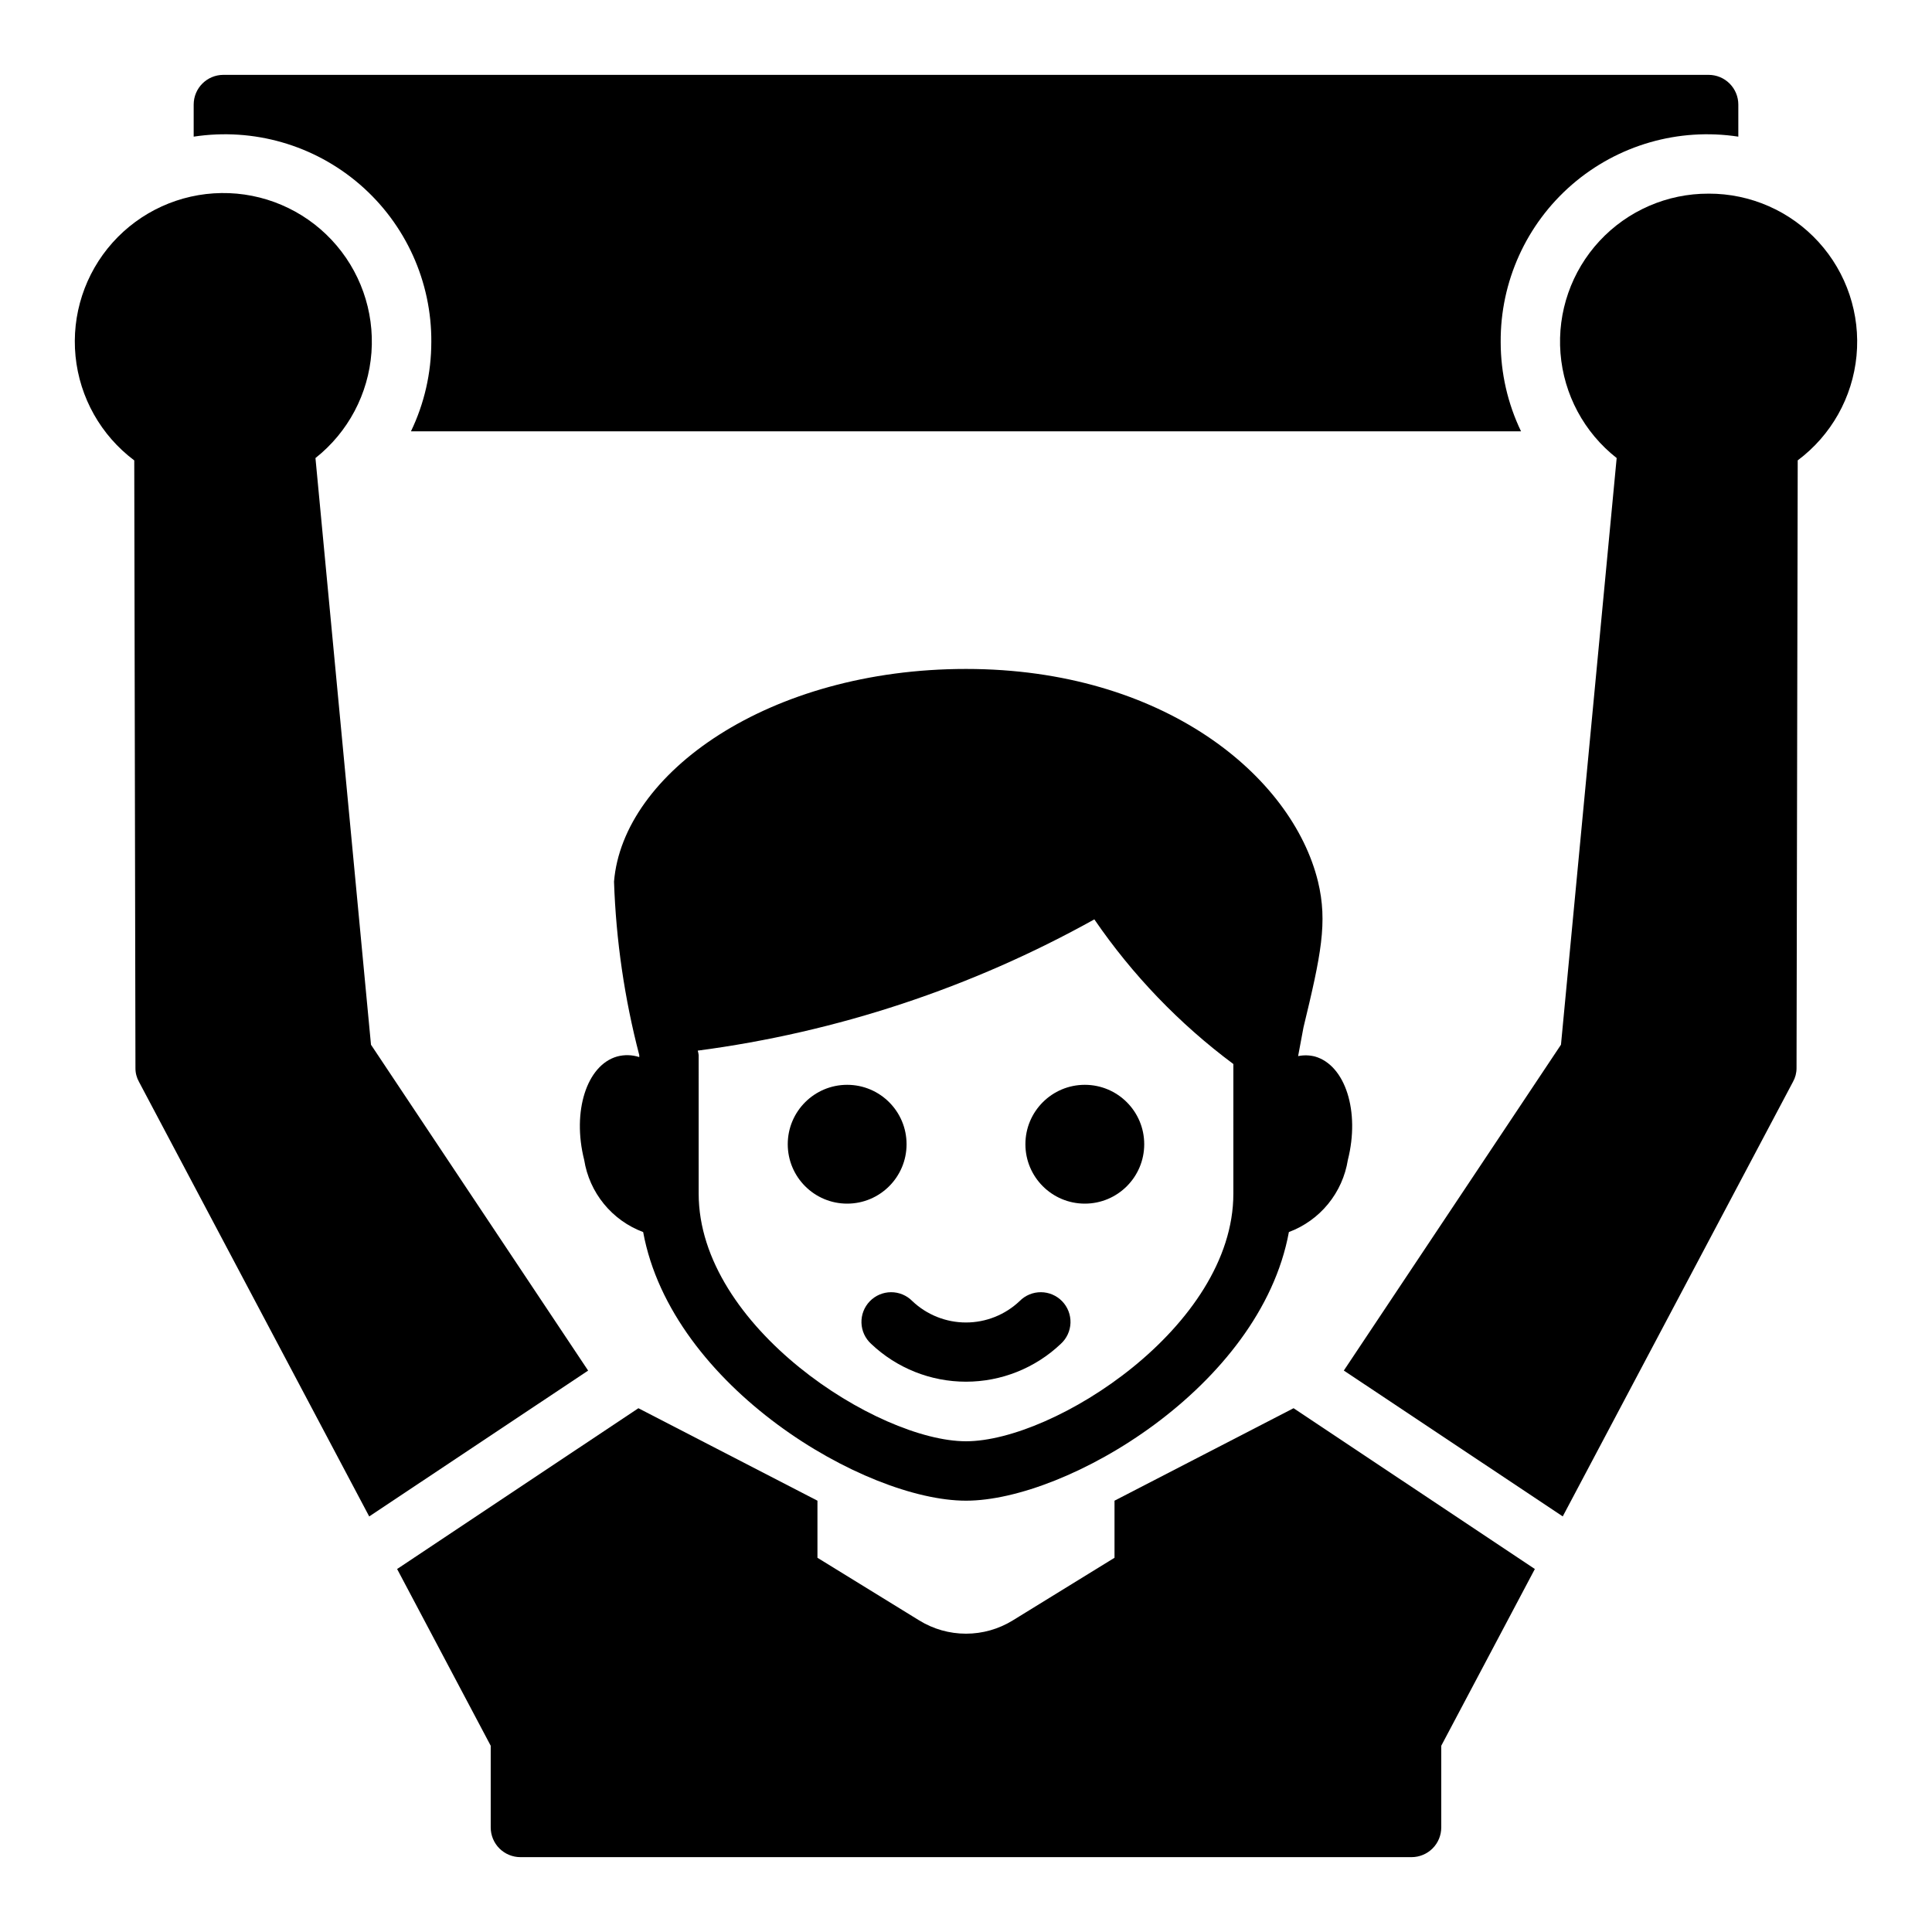 <?xml version="1.0" encoding="UTF-8"?>
<!-- Uploaded to: ICON Repo, www.svgrepo.com, Generator: ICON Repo Mixer Tools -->
<svg fill="#000000" width="800px" height="800px" version="1.1" viewBox="144 144 512 512" xmlns="http://www.w3.org/2000/svg">
 <g>
  <path d="m486.81 517.19-47.453 24.508v15.129l-26.977 16.609c-3.727 2.293-8.012 3.508-12.383 3.508-4.375 0-8.66-1.215-12.383-3.508l-26.98-16.609v-15.129l-47.453-24.504-63.941 42.609 24.805 46.84v21.648c0 2.086 0.828 4.09 2.305 5.566 1.477 1.473 3.481 2.305 5.566 2.305h236.16c2.09 0 4.09-0.832 5.566-2.305 1.477-1.477 2.305-3.481 2.305-5.566v-21.648l24.805-46.84z"/>
  <path d="m501.2 451.38c3.242-12.832-0.668-25.098-8.73-27.395-1.461-0.371-2.984-0.406-4.457-0.102l1.418-7.59c4.644-19.207 6.453-27.867 3.856-38.652-6.848-28.023-41.012-56.363-93.281-56.363s-90.938 27.605-93.285 56.363c0.523 15.527 2.769 30.945 6.691 45.973v0.527c-1.902-0.621-3.941-0.676-5.871-0.156-8.062 2.297-11.973 14.562-8.73 27.395 0.68 4.285 2.484 8.316 5.231 11.676 2.746 3.363 6.336 5.934 10.402 7.453 7.551 41.07 58.844 71.188 85.562 71.188s78.012-30.117 85.562-71.188h-0.004c4.066-1.52 7.656-4.09 10.402-7.453 2.746-3.359 4.551-7.391 5.234-11.676zm-30.348 8.973c0 35.238-47.523 65.598-70.848 65.598s-70.848-30.363-70.848-65.598l-0.004-36.738c-0.043-0.402-0.125-0.801-0.242-1.188 36.914-4.867 72.57-16.672 105.1-34.785 10.082 14.723 22.531 27.68 36.844 38.336z"/>
  <path d="m447.23 447.23c0 8.695-7.047 15.746-15.742 15.746-8.695 0-15.746-7.051-15.746-15.746 0-8.695 7.051-15.742 15.746-15.742 8.695 0 15.742 7.047 15.742 15.742"/>
  <path d="m414.21 488.8c-3.836 3.641-8.926 5.672-14.215 5.672-5.293 0-10.383-2.031-14.219-5.672-1.488-1.516-3.527-2.363-5.648-2.352-2.125 0.008-4.152 0.879-5.629 2.406-1.473 1.527-2.269 3.586-2.203 5.711 0.066 2.121 0.988 4.125 2.555 5.559 6.785 6.445 15.785 10.039 25.145 10.039 9.355 0 18.355-3.594 25.141-10.039 1.566-1.434 2.488-3.438 2.555-5.559 0.066-2.125-0.73-4.184-2.203-5.711-1.473-1.527-3.504-2.398-5.625-2.406-2.125-0.012-4.164 0.836-5.652 2.352z"/>
  <path d="m384.25 447.23c0 8.695-7.047 15.746-15.742 15.746-8.695 0-15.746-7.051-15.746-15.746 0-8.695 7.051-15.742 15.746-15.742 8.695 0 15.742 7.047 15.742 15.742"/>
  <path d="m258.3 234.69c-0.004 8.176-1.848 16.246-5.391 23.613h294.18c-3.543-7.367-5.383-15.438-5.391-23.613-0.121-16.023 6.793-31.297 18.91-41.777 12.121-10.484 28.227-15.125 44.066-12.699v-8.5c0-2.09-0.832-4.09-2.305-5.566-1.477-1.477-3.481-2.309-5.566-2.309h-393.6c-4.348 0-7.875 3.527-7.875 7.875v8.5c15.84-2.426 31.949 2.215 44.066 12.699 12.121 10.48 19.031 25.754 18.91 41.777z"/>
  <path d="m596.8 195.32c-10.965-0.043-21.445 4.504-28.906 12.539-7.457 8.035-11.211 18.828-10.348 29.758 0.863 10.93 6.262 21 14.887 27.766l-14.758 155.47-57.547 86.355 58.016 38.652 61.012-115.17c0.621-1.105 0.949-2.352 0.945-3.621l0.312-161.07c8.875-6.629 14.535-16.699 15.586-27.727 1.047-11.027-2.613-21.984-10.078-30.164-7.469-8.184-18.047-12.828-29.121-12.793z"/>
  <path d="m227.6 265.39c8.648-6.84 14.035-16.996 14.84-27.992 0.809-11-3.035-21.832-10.598-29.863-7.559-8.027-18.141-12.52-29.164-12.375-11.027 0.145-21.488 4.906-28.84 13.129-7.348 8.223-10.91 19.148-9.82 30.125 1.094 10.973 6.738 20.984 15.562 27.598l0.316 161.07c-0.008 1.27 0.32 2.516 0.941 3.621l61.008 115.17 58.016-38.652-57.543-86.355z"/>
 </g>
</svg>